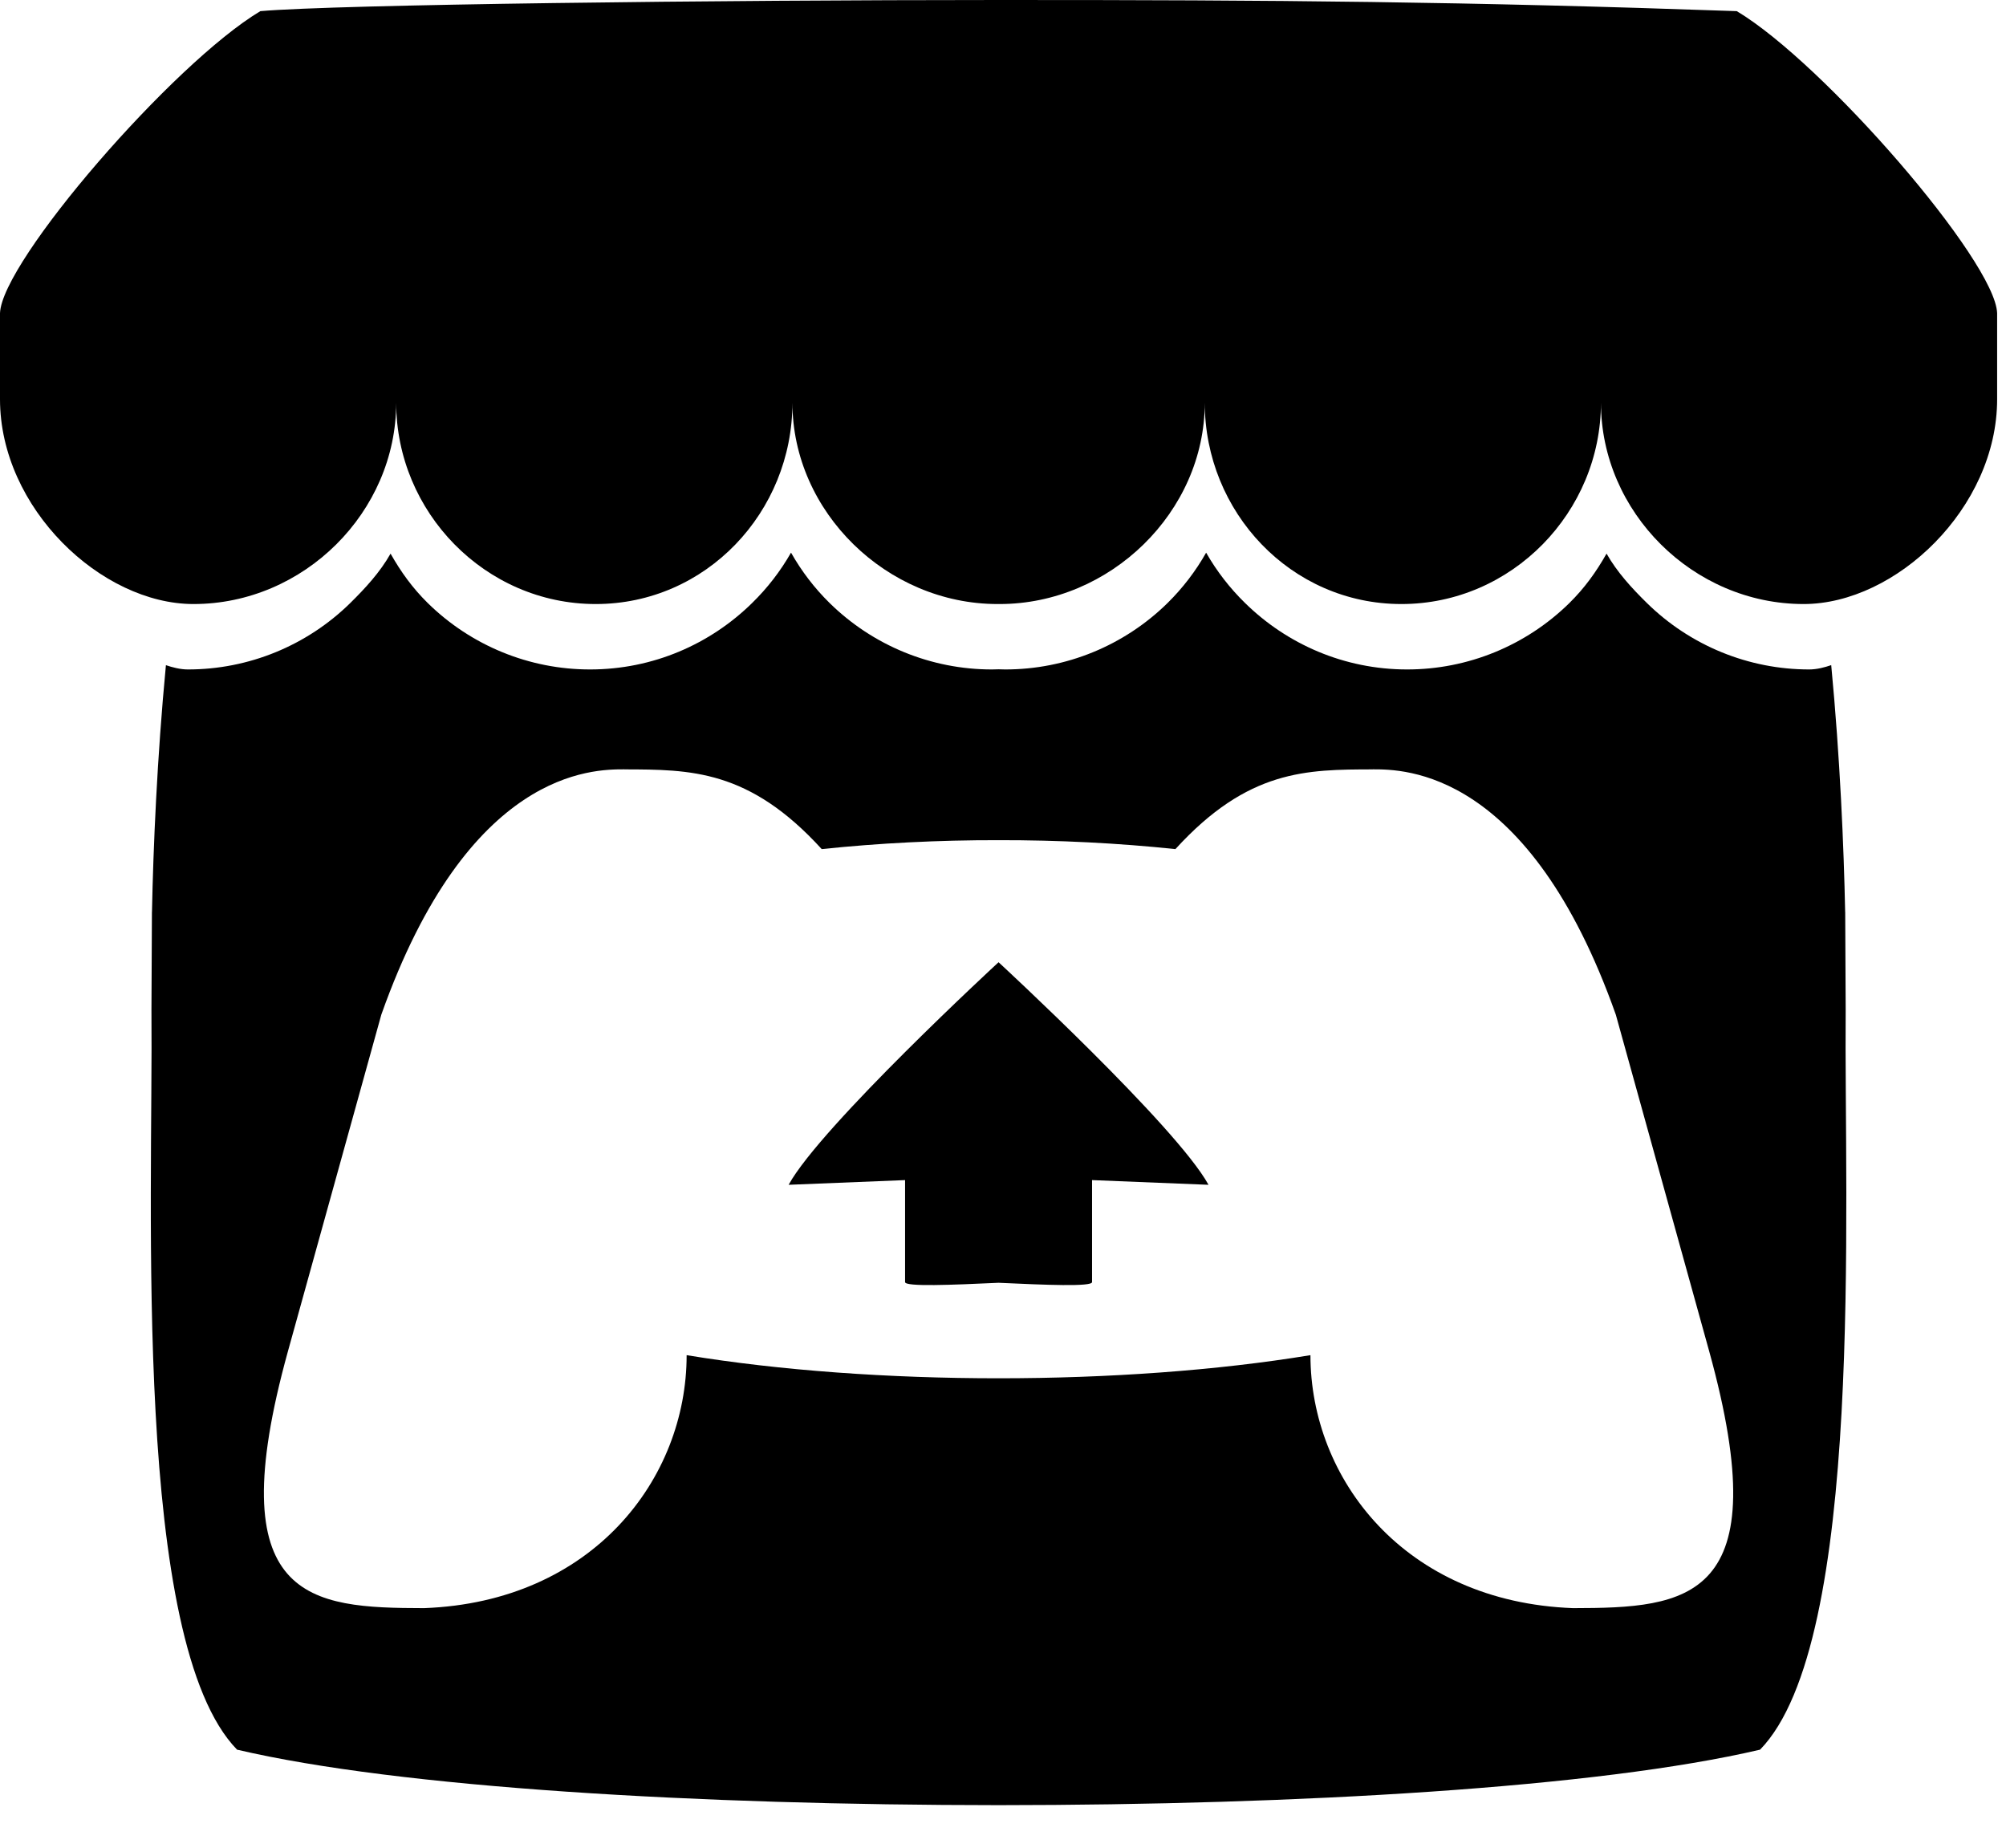 <svg width="38" height="35" viewBox="0 0 38 35" fill="none" xmlns="http://www.w3.org/2000/svg">
<path d="M4.932 0.211C3.282 1.196 0.031 4.949 0 5.933V7.562C0 9.627 1.921 11.442 3.665 11.442C5.76 11.442 7.505 9.698 7.505 7.628C7.505 9.698 9.19 11.442 11.285 11.442C13.379 11.442 15.011 9.698 15.011 7.628C15.011 9.698 16.802 11.442 18.897 11.442H18.935C21.03 11.442 22.822 9.698 22.822 7.628C22.822 9.698 24.453 11.442 26.547 11.442C28.642 11.442 30.327 9.698 30.327 7.628C30.327 9.698 32.072 11.442 34.167 11.442C35.911 11.442 37.832 9.627 37.832 7.562V5.933C37.801 4.949 34.55 1.196 32.9 0.211C27.771 0.031 24.215 -0.001 18.916 1.38313e-05C13.617 0 6.392 0.084 4.932 0.211H4.932ZM14.984 10.469C14.784 10.82 14.536 11.141 14.247 11.423C13.456 12.2 12.373 12.681 11.178 12.681C10.028 12.682 8.924 12.23 8.102 11.422C7.816 11.14 7.598 10.839 7.399 10.488L7.398 10.488C7.199 10.84 6.921 11.141 6.634 11.424C5.812 12.231 4.708 12.682 3.558 12.681C3.414 12.681 3.264 12.641 3.143 12.6C2.975 14.361 2.904 16.045 2.879 17.272L2.878 17.279C2.875 17.903 2.872 18.415 2.869 19.127C2.902 22.824 2.505 31.107 4.491 33.143C7.569 33.864 13.233 34.192 18.916 34.194H18.917C24.599 34.192 30.263 33.864 33.341 33.143C35.327 31.107 34.931 22.823 34.963 19.127C34.959 18.415 34.957 17.903 34.954 17.279L34.953 17.272C34.928 16.044 34.857 14.361 34.689 12.599C34.568 12.641 34.418 12.681 34.274 12.681C33.124 12.682 32.02 12.23 31.198 11.423C30.911 11.141 30.634 10.84 30.434 10.488L30.433 10.487C30.234 10.838 30.016 11.14 29.73 11.422C28.908 12.23 27.804 12.682 26.654 12.681C25.46 12.681 24.376 12.199 23.585 11.422C23.296 11.14 23.048 10.819 22.848 10.469C22.65 10.819 22.404 11.14 22.118 11.422C21.296 12.23 20.192 12.682 19.042 12.681C19 12.681 18.959 12.679 18.917 12.678H18.916C18.874 12.679 18.833 12.681 18.791 12.681C17.641 12.682 16.537 12.23 15.715 11.422C15.428 11.14 15.183 10.819 14.985 10.469L14.984 10.469ZM11.825 14.573L11.825 14.574H11.828C13.078 14.577 14.19 14.574 15.566 16.084C16.65 15.97 17.782 15.913 18.916 15.915H18.916C20.05 15.913 21.182 15.97 22.266 16.084C23.643 14.574 24.754 14.577 26.005 14.574H26.007L26.006 14.573C26.598 14.573 28.962 14.573 30.609 19.221L32.378 25.598C33.689 30.342 31.958 30.458 29.799 30.462C26.597 30.343 24.824 28.006 24.824 25.67C23.052 25.962 20.984 26.108 18.916 26.108H18.915C16.848 26.108 14.78 25.962 13.007 25.67C13.007 28.006 11.234 30.343 8.032 30.462C5.873 30.458 4.142 30.342 5.454 25.598L7.223 19.221C8.871 14.573 11.235 14.573 11.826 14.573L11.825 14.573ZM18.916 18.226V18.227C18.912 18.23 15.545 21.337 14.939 22.443L17.145 22.354V24.286C17.145 24.377 18.03 24.34 18.916 24.299H18.916C19.802 24.34 20.687 24.377 20.687 24.286V22.354L22.893 22.443C22.287 21.337 18.916 18.227 18.916 18.227V18.226L18.916 18.226L18.916 18.226Z" fill="black"/>
</svg>
